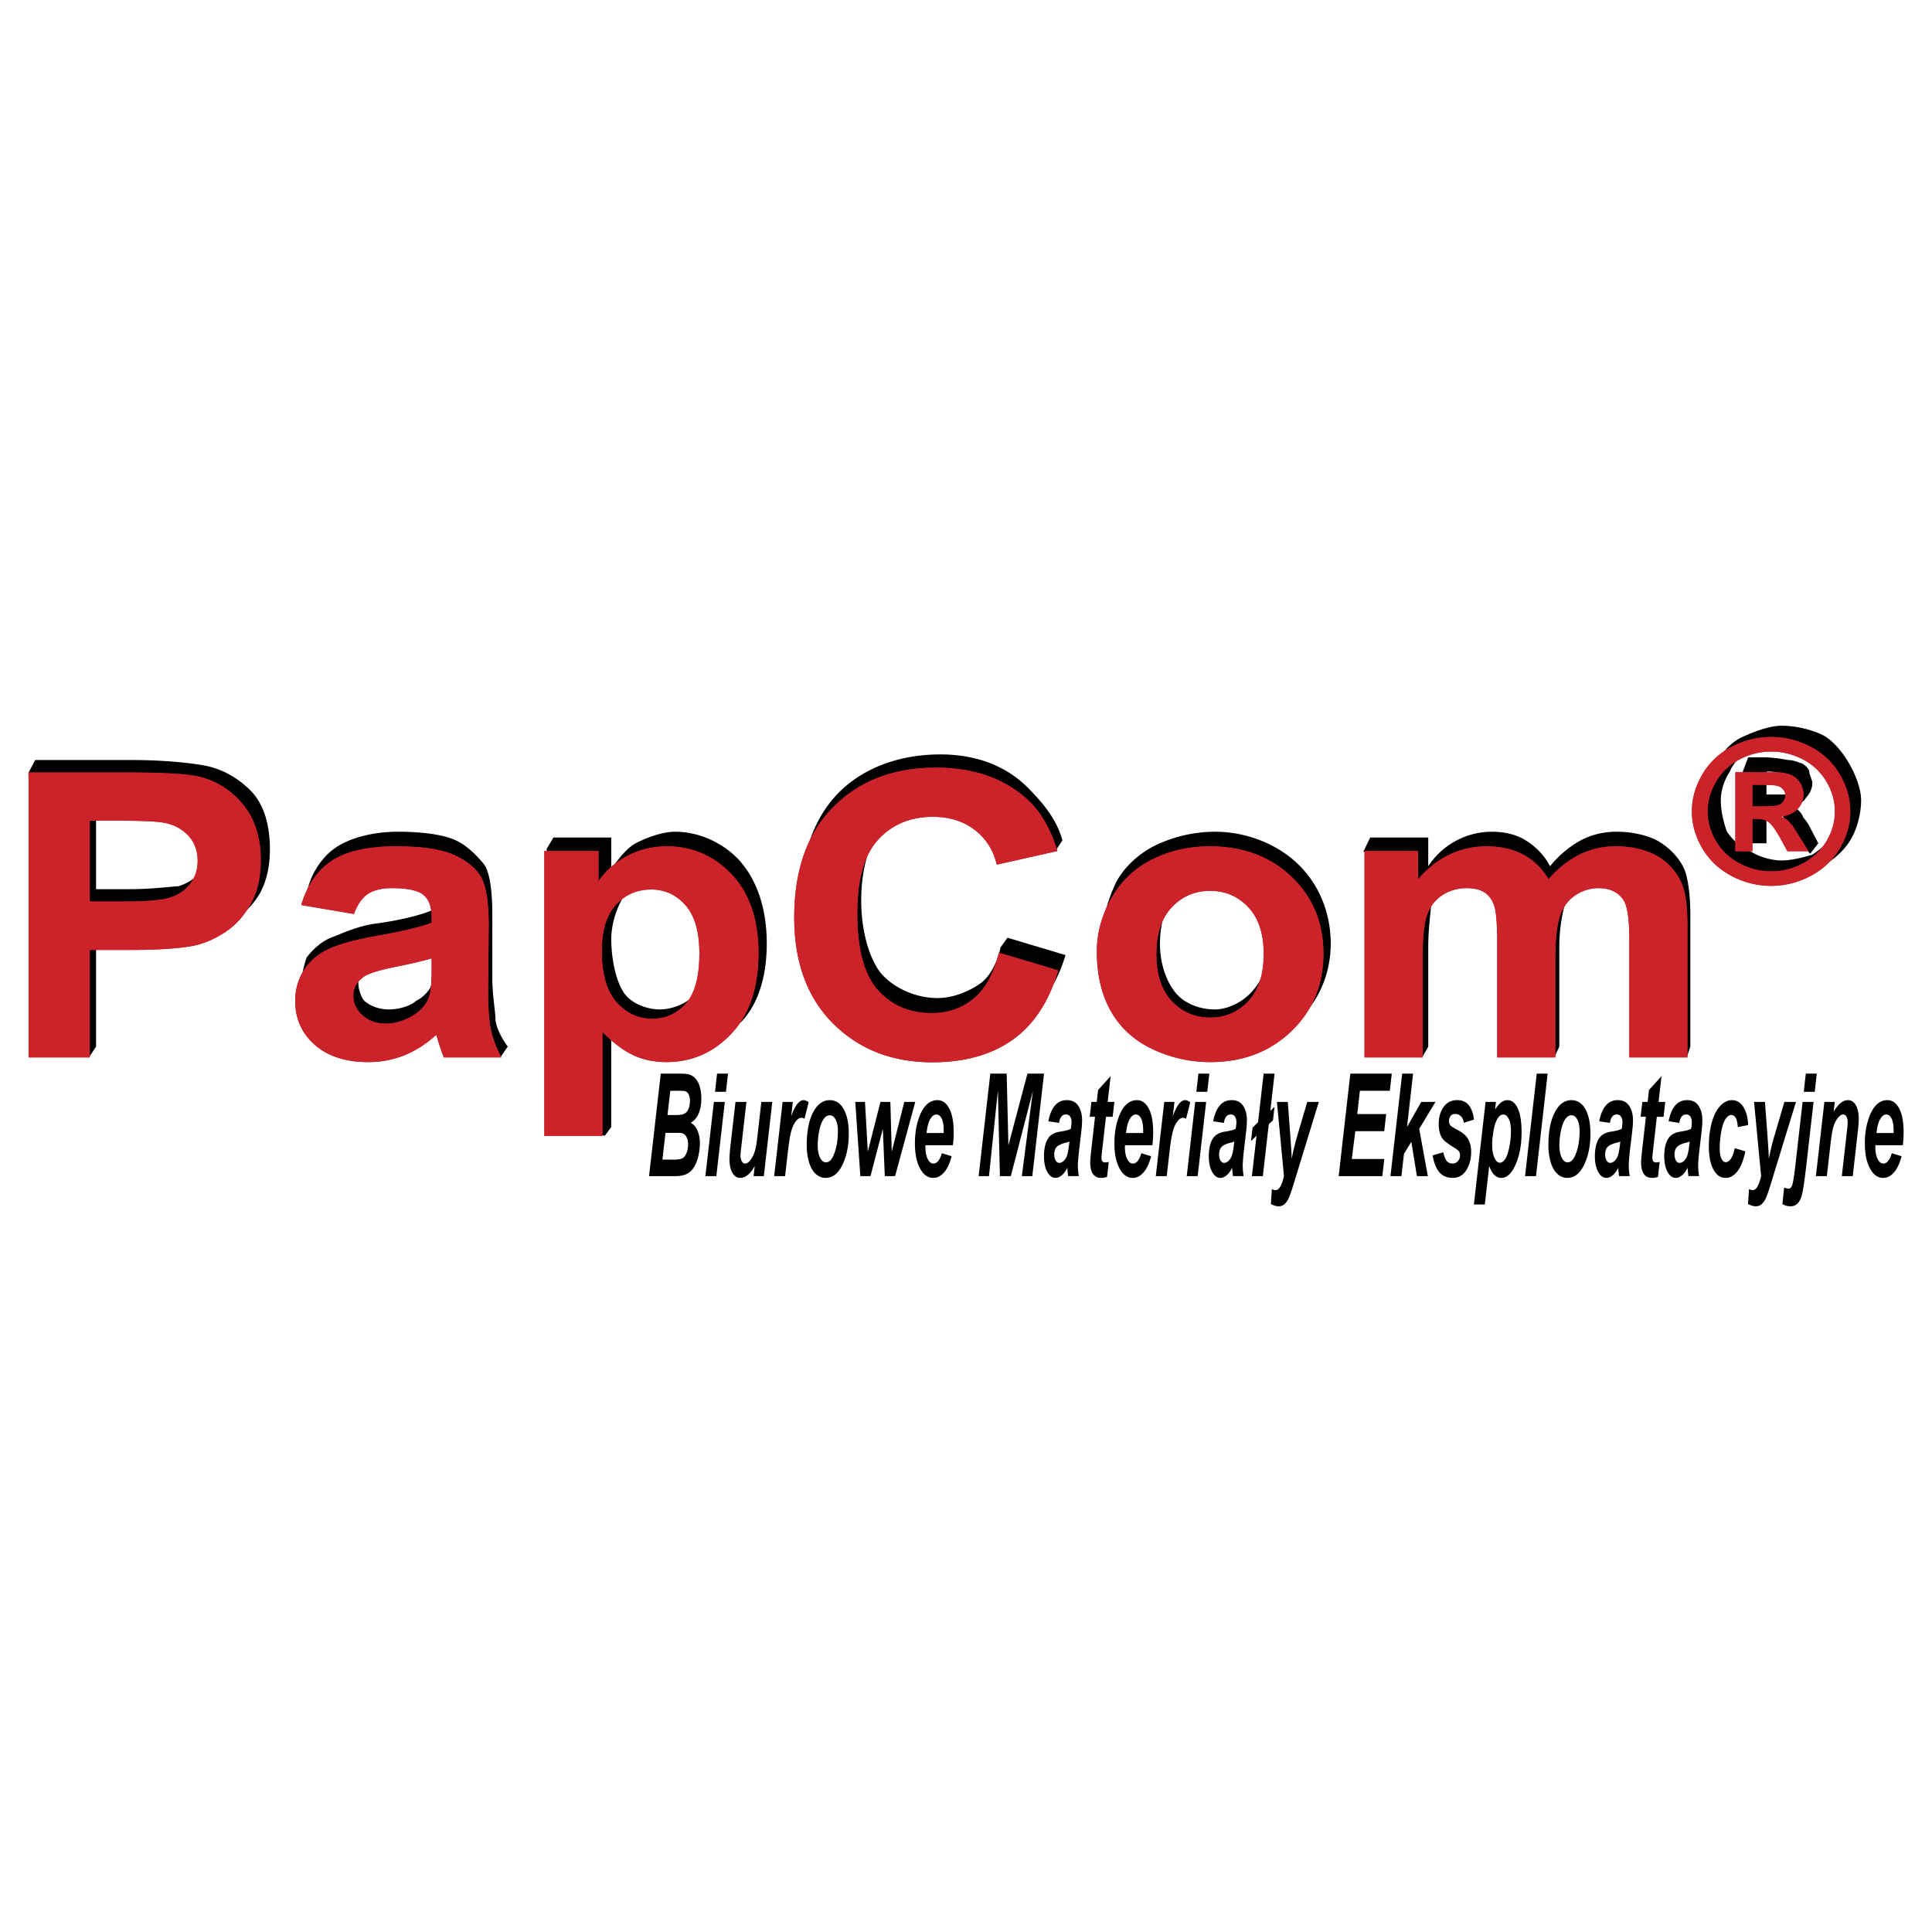 <svg xmlns="http://www.w3.org/2000/svg" width="2500" height="2500" viewBox="0 0 192.756 192.756"><g fill-rule="evenodd" clip-rule="evenodd"><path fill="#fff" d="M0 0h192.756v192.756H0V0z"/><path d="M3.508 104.422l-.674-27.305.673-1.288h9.73c3.653 0 6.365.384 7.307.577 1.808.365 3.423 1.384 4.558 2.577 1.269 1.346 1.827 3.423 1.827 5.711 0 1.73-.327 3.153-.923 4.288-.596 1.135-1.788 2.365-2.73 2.865-1.173.634-2.423 1.423-3.346 1.423-1.211 0-3.673.288-6.384.288H9.584v10.865l-.711 1.076-5.365-1.077zm6.076-23.729v8.019h3.346c2.442 0 4.269-.289 4.865-.289.923-.288 1.827-.865 2.134-1.442.615-.558.923-1.423.923-2.288 0-.846-.308-1.73-.923-2.288-.577-.558-1.827-1.423-2.73-1.423-.615 0-2.461-.289-4.557-.289H9.584zm26.171 9.153l-5.172-.577c.307-2 1.538-3.711 2.73-4.577 1.519-1.115 3.961-1.711 6.384-1.711 2.442 0 4.576.289 5.788.865 1.211.558 2.192 1.654 2.73 2.289.673.788.904 2.865.904 5.134v6.307c0 1.693.308 3.424.308 4 0 .846.615 2 1.231 2.846l-.731 1.057-5.057-1.057c0-.27-.616-1.135-.616-1.711 0-.289-.288-.578-.288-.578-.923.867-2.173 1.674-3.058 2.02-1.231.48-2.423.846-3.634.846-2.442 0-4.288-.576-5.48-1.711-1.211-1.135-1.827-2.576-1.827-4.287 0-1.154.308-2.578.616-3.443.596-.846 1.558-1.654 2.422-2 1.25-.48 2.75-1.192 4.557-1.423 2.423-.327 4.577-.865 5.788-1.423v-.288c0-1.154-.308-2-.903-2.288-.616-.577-1.827-.866-3.058-.866-.904 0-1.827.308-2.423.577-.596.288-1.211 1.134-1.211 1.999zm7.595 4.577c-.615.288-2.153.75-3.346.865-1.519.135-2.73.847-3.346 1.134-.615.289-.904 1.154-.904 1.713 0 .576.308 1.441.596 1.711.615.557 1.519.865 2.442.865.904 0 2.115-.289 2.731-.865.615-.27 1.519-1.135 1.519-1.711 0-.289.308-1.424.308-2.578v-1.134zm11.865-10.865h5.768v3.135c.616-.846 1.5-2.058 2.442-2.558 1.173-.615 2.73-1.154 3.942-1.154 2.442 0 4.865 1.173 6.403 2.865 1.789 2 2.731 4.865 2.731 8.288 0 3.442-.942 6.288-2.731 7.999-1.827 1.713-4.269 2.865-6.692 2.865-.923 0-2.134-.307-3.057-.576-.885-.27-2.115-1.135-3.039-2.289v10.307l-.634.867-5.134-.867-.673-27.747.674-1.135zm5.768 9.999c0 2.289.52 4.365 1.231 5.443.789 1.191 2.423 1.711 3.634 1.711 1.23 0 2.73-.615 3.346-1.424.885-1.172 1.52-2.865 1.52-5.153 0-2.288-.615-4-1.52-5.153-.903-1.115-2.115-1.711-3.346-1.711-1.211 0-2.634.654-3.346 1.711-.808 1.211-1.52 2.865-1.52 4.865v-.289h.001zm39.535 0l5.789 1.73c-.924 3.134-2.789 5.693-4.557 6.845-2.154 1.404-5.173 2.289-8.211 2.289-3.962 0-7.327-1.422-9.75-3.711-2.423-2.27-3.942-6-3.942-10.576 0-4.577 1.23-8.288 3.653-10.865 2.423-2.557 6.076-4 10.326-4 3.654 0 6.654 1.192 8.826 3.423 1.154 1.192 2.73 2.865 3.346 5.153l-.73 1.096-5.057.038c-.289-1.134-1.23-2.576-2.424-3.422-1.21-.846-2.73-1.442-4.249-1.442-2.135 0-4.289.866-5.481 2.289-1.211 1.423-2.134 4.019-2.134 7.441s1 6.23 2.134 7.441c1.269 1.348 3.346 2.289 5.481 2.289 1.519 0 3.057-.615 4.249-1.441.963-.674 1.693-2.039 2.039-3.616l.692-.961zm9.441 0c0-1.711.482-3.48 1.213-5.134.768-1.77 2.402-3.211 3.941-4a13.825 13.825 0 0 1 6.096-1.442c3.037 0 6.096 1.154 8.211 3.154 2.115 1.98 3.346 4.865 3.346 7.999 0 3.153-1.309 5.942-3.346 7.731-2.191 1.922-5.174 3.133-8.211 3.133-1.826 0-4.02-.441-5.787-1.135-1.865-.73-3.27-2.326-3.943-3.73-.826-1.748-1.52-3.998-1.52-6.287v-.289zm5.77.577c0 2 .615 3.731 1.52 4.866.902 1.133 2.441 1.711 3.961 1.711 1.211 0 2.654-.654 3.635-1.711 1.133-1.23 1.826-2.865 1.826-4.866 0-2-.52-3.788-1.52-4.865-1.115-1.211-2.73-2-3.941-2-1.52 0-3.059.577-3.961 1.711-.905 1.136-1.52 3.154-1.52 5.154zm20.978-10.576h5.789v2.865a7.603 7.603 0 0 1 6.383-3.442c1.213 0 2.443.289 3.346.865.904.558 1.828 1.423 2.424 2.577.922-1.153 2.115-2.077 3.057-2.577 1.174-.634 2.424-.865 3.635-.865 1.52 0 3.02.366 3.961.865 1.174.635 2.211 1.692 2.73 2.846.365.827.615 2.596.615 4.576v13.153l-.346 1.039-5.441-1.039v-11.71c0-2-.25-3.48-.596-4-.578-.885-1.52-1.442-2.443-1.442-.596 0-1.518.289-2.115.577-.615.577-1.537 1.423-1.537 2.289-.289.865-.598 2.596-.598 4.288v9.999l-.48 1.039-5.307-1.039V93c0-1.73-.289-3.153-.289-3.73 0-.558-.615-1.134-.922-1.423-.615-.288-1.213-.577-1.828-.577-.902 0-1.826.289-2.422.577-.615.577-1.52 1.423-1.52 2 0 .865-.307 2.596-.307 4.577v9.999l-.615 1.076-5.174-1.076V85.577l-.672-.634.672-1.385zm41.055-11.152c1.23 0 2.75.308 3.961.865 1.961.904 3.961 4.423 3.961 6.577 0 1.135-.307 2.577-.922 3.711-.598 1.135-1.828 2.308-3.039 2.865-1.191.558-2.73.846-3.961.846-1.211 0-2.75-.289-3.941-.846-1.23-.558-2.154-1.442-2.75-2.577s-.904-2.865-.904-4c0-1.154.309-2.308.904-3.442.596-1.135 1.52-2.308 2.75-2.865 1.191-.558 2.73-1.134 3.941-1.134zm0 1.423c-.904 0-2.135.288-3.039.865-.902.558-1.826 1.423-2.133 2.288-.598.865-.904 2-.904 2.865 0 1.135.307 2.288.615 3.134.596.865 1.52 1.711 2.422 2 .924.577 2.135.866 3.039.866.924 0 2.135-.289 3.057-.577a9.46 9.46 0 0 0 2.424-2.289c.596-.846.904-2 .904-3.134 0-.865-.309-2.02-.904-2.865a8.879 8.879 0 0 0-2.424-2.288c-.903-.577-2.133-.865-3.057-.865zm-3.346 10.306l-.539-7.153.539-1.423h1.52c1.23 0 2.441.27 2.441.27.615 0 1.211.288 1.211.288.309 0 .924.577.924.865 0 .288.307.865.307 1.135 0 .577-.307 1.153-.615 1.442-.307.558-.922.846-1.518.846l.596.288s.615.577.615.866c0 0 .326.308.615.846l.902 1.73-.807 1.038-1.02-1.038-.902-1.154c-.309-.846-.924-1.711-.924-1.711-.289-.288-.924-.577-1.211-.577h-.309v3.442h-1.825zm1.826-4.865h1.827l.617-.288s.307-.577.307-.865l-.307-.558-.617-.289s-.922-.288-1.518-.288h-.309v2.288z"/><path d="M2.853 105.498V77.073h9.793c3.709 0 6.131.145 7.257.43 1.732.423 3.189 1.35 4.358 2.779 1.168 1.43 1.752 3.275 1.752 5.532 0 1.748-.337 3.217-1.014 4.402-.675 1.192-1.528 2.125-2.569 2.806-1.035.675-2.09 1.126-3.161 1.344-1.458.271-3.569.41-6.335.41H8.957v10.721H2.853v.001zm6.104-23.614v8.061h3.337c2.408 0 4.019-.145 4.829-.443.81-.297 1.443-.761 1.907-1.396.459-.636.691-1.37.691-2.211 0-1.032-.325-1.887-.972-2.561-.641-.669-1.464-1.093-2.45-1.259-.731-.132-2.196-.191-4.393-.191H8.957zm26.356 9.306l-5.258-.894c.591-1.993 1.604-3.461 3.048-4.421 1.45-.953 3.589-1.437 6.435-1.437 2.589 0 4.511.292 5.779.868 1.259.576 2.153 1.304 2.667 2.19.514.887.775 2.508.775 4.878l-.063 6.36c0 1.807.091 3.145.281 4.004.183.855.535 1.781 1.042 2.76h-5.738c-.147-.363-.337-.9-.556-1.607a6.655 6.655 0 0 0-.205-.643c-.992.906-2.047 1.582-3.174 2.039a9.622 9.622 0 0 1-3.611.676c-2.254 0-4.034-.576-5.329-1.721-1.303-1.152-1.951-2.609-1.951-4.369 0-1.158.295-2.197.887-3.111.591-.912 1.422-1.608 2.484-2.091 1.063-.483 2.605-.906 4.612-1.271 2.703-.476 4.583-.927 5.624-1.336v-.544c0-1.051-.274-1.793-.824-2.243-.548-.444-1.584-.668-3.11-.668-1.036 0-1.838.191-2.415.575-.576.377-1.041 1.046-1.4 2.006zm7.75 4.421c-.739.232-1.915.51-3.526.834-1.606.324-2.655.641-3.154.945-.753.51-1.134 1.146-1.134 1.92 0 .768.303 1.424.908 1.979.605.557 1.373.834 2.309.834 1.049 0 2.042-.324 2.992-.967.704-.488 1.162-1.092 1.379-1.807.154-.463.225-1.35.225-2.654v-1.084h.001zm11.243-10.702h5.406v3.024c.697-1.039 1.647-1.88 2.845-2.521 1.196-.648 2.526-.974 3.985-.974 2.54 0 4.701.94 6.469 2.813 1.773 1.873 2.66 4.488 2.66 7.837 0 3.435-.893 6.109-2.675 8.015-1.787 1.906-3.956 2.859-6.498 2.859-1.21 0-2.308-.225-3.293-.676-.979-.457-2.014-1.232-3.105-2.33v10.377h-5.793V84.909h-.001zm5.737 9.947c0 2.31.485 4.024 1.464 5.122.972 1.105 2.162 1.662 3.569 1.662 1.345 0 2.463-.51 3.357-1.523.895-1.012 1.345-2.68 1.345-4.99 0-2.164-.465-3.766-1.387-4.812-.922-1.046-2.062-1.568-3.422-1.568-1.414 0-2.589.51-3.526 1.542-.935 1.026-1.4 2.549-1.4 4.567zm39.617.192l5.914 1.761c-.908 3.105-2.414 5.408-4.527 6.916-2.104 1.502-4.786 2.258-8.031 2.258-4.013 0-7.314-1.291-9.898-3.865-2.583-2.582-3.878-6.109-3.878-10.577 0-4.732 1.301-8.405 3.899-11.026 2.599-2.614 6.012-3.925 10.25-3.925 3.695 0 6.703 1.026 9.009 3.084 1.381 1.211 2.408 2.958 3.098 5.236l-6.045 1.356c-.354-1.476-1.1-2.641-2.24-3.495-1.132-.854-2.513-1.277-4.131-1.277-2.239 0-4.062.754-5.457 2.271-1.393 1.508-2.09 3.958-2.09 7.346 0 3.594.683 6.155 2.063 7.677 1.372 1.529 3.161 2.291 5.357 2.291 1.625 0 3.02-.484 4.188-1.457 1.168-.966 2.007-2.497 2.519-4.574zm9.772-.138c0-1.807.48-3.561 1.424-5.256a9.465 9.465 0 0 1 4.033-3.871c1.738-.894 3.682-1.344 5.828-1.344 3.309 0 6.025 1.013 8.145 3.038 2.119 2.025 3.174 4.581 3.174 7.67 0 3.111-1.07 5.693-3.201 7.744-2.141 2.053-4.83 3.072-8.076 3.072-2.012 0-3.92-.426-5.742-1.277-1.824-.855-3.211-2.105-4.16-3.754-.945-1.649-1.425-3.653-1.425-6.022zm5.941.29c0 2.046.516 3.609 1.549 4.693 1.027 1.086 2.301 1.627 3.816 1.627 1.514 0 2.779-.541 3.801-1.627 1.027-1.084 1.541-2.66 1.541-4.732 0-2.012-.514-3.567-1.541-4.652-1.021-1.085-2.287-1.628-3.801-1.628-1.516 0-2.789.542-3.816 1.628-1.033 1.084-1.549 2.654-1.549 4.691zm20.768-10.291h5.342v2.806c1.908-2.184 4.188-3.277 6.828-3.277 1.402 0 2.619.271 3.646.815 1.035.543 1.881 1.363 2.541 2.462.959-1.099 2-1.919 3.113-2.462a8.02 8.02 0 0 1 3.568-.815c1.604 0 2.971.312 4.082.928 1.113.607 1.943 1.515 2.492 2.699.402.881.6 2.304.6 4.27v13.163h-5.795V93.731c0-2.045-.195-3.362-.598-3.958-.535-.774-1.359-1.164-2.471-1.164-.816 0-1.576.23-2.295.702-.711.462-1.225 1.145-1.541 2.045-.318.899-.479 2.315-.479 4.255v9.887h-5.795V94.214c0-2.005-.105-3.296-.309-3.878-.205-.582-.529-1.012-.957-1.297-.438-.285-1.021-.43-1.768-.43-.895 0-1.697.224-2.408.681-.719.451-1.232 1.105-1.543 1.958-.309.854-.463 2.264-.463 4.243v10.006h-5.793V84.909h.003zm40.56-11.377c1.352 0 2.654.318 3.9.954a7.122 7.122 0 0 1 2.928 2.74c.711 1.186 1.07 2.429 1.07 3.733 0 1.291-.352 2.521-1.049 3.693-.697 1.179-1.668 2.092-2.914 2.747-1.254.655-2.562.986-3.936.986a8.357 8.357 0 0 1-3.934-.986c-1.246-.655-2.219-1.568-2.914-2.747-.705-1.172-1.049-2.402-1.049-3.693 0-1.304.352-2.547 1.061-3.733a7.148 7.148 0 0 1 2.938-2.74 8.485 8.485 0 0 1 3.899-.954zm.008 1.45a6.752 6.752 0 0 0-3.119.768 5.706 5.706 0 0 0-2.357 2.204c-.578.953-.865 1.952-.865 3.004 0 1.039.281 2.032.844 2.972.557.947 1.344 1.681 2.344 2.211a6.693 6.693 0 0 0 3.154.793c1.111 0 2.16-.265 3.16-.793 1-.53 1.789-1.264 2.352-2.211.562-.94.844-1.933.844-2.972 0-1.053-.287-2.051-.865-3.004-.57-.96-1.357-1.694-2.357-2.204s-2.043-.768-3.135-.768zm-3.576 9.947v-7.883h1.703c1.592 0 2.486.006 2.682.02.564.046 1 .152 1.311.317a2.139 2.139 0 0 1 1.098 1.886c0 .569-.197 1.052-.592 1.456-.395.404-.949.655-1.66.755.252.086.449.185.584.291.141.112.324.312.57.608.057.08.268.397.619.96l.986 1.588h-2.105l-.697-1.277c-.479-.86-.865-1.403-1.176-1.621-.309-.226-.703-.338-1.176-.338h-.443v3.236h-1.704v.002zm1.703-4.481h.689c.986 0 1.592-.032 1.83-.105.24-.065.424-.191.564-.371a.988.988 0 0 0 .203-.609.88.88 0 0 0-.203-.582 1.092 1.092 0 0 0-.57-.37c-.246-.073-.852-.113-1.824-.113h-.689v2.15z" fill="#cc2229"/><path d="M2.85 105.498V77.071h9.8c3.711 0 6.129.145 7.259.427 1.731.428 3.178 1.355 4.35 2.785 1.167 1.43 1.753 3.271 1.753 5.535 0 1.747-.337 3.211-1.013 4.402-.671 1.187-1.527 2.125-2.566 2.8-1.041.68-2.092 1.132-3.168 1.351-1.457.268-3.564.406-6.33.406H8.953v10.721H2.85zm6.103-23.617v8.066h3.342c2.408 0 4.018-.149 4.827-.447.812-.298 1.446-.76 1.905-1.395.465-.636.692-1.37.692-2.21 0-1.037-.322-1.885-.966-2.561-.649-.67-1.468-1.092-2.455-1.261-.729-.129-2.19-.194-4.393-.194H8.953v.002zm26.361 9.307l-5.263-.894c.591-1.991 1.61-3.459 3.057-4.417 1.441-.958 3.584-1.436 6.431-1.436 2.587 0 4.509.288 5.775.864 1.268.576 2.154 1.305 2.673 2.188.517.884.77 2.513.77 4.875l-.058 6.365c0 1.805.09 3.141.274 4 .19.863.533 1.781 1.045 2.764h-5.734a19.47 19.47 0 0 1-.56-1.607 8.248 8.248 0 0 0-.206-.641c-.988.904-2.048 1.584-3.173 2.035a9.61 9.61 0 0 1-3.611.68c-2.255 0-4.034-.576-5.333-1.727-1.299-1.152-1.948-2.605-1.948-4.363 0-1.162.296-2.199.888-3.113.59-.908 1.42-1.608 2.485-2.094 1.067-.482 2.603-.909 4.609-1.271 2.708-.476 4.583-.923 5.629-1.335v-.541c0-1.047-.275-1.796-.824-2.243-.549-.441-1.589-.666-3.115-.666-1.029 0-1.832.189-2.412.572-.575.382-1.045 1.047-1.399 2.005zm7.752 4.423c-.74.233-1.917.51-3.527.834-1.604.322-2.661.641-3.151.947-.76.506-1.135 1.146-1.135 1.922 0 .764.301 1.42.908 1.975.603.557 1.372.834 2.307.834 1.045 0 2.042-.322 2.994-.967.696-.492 1.161-1.094 1.378-1.803.153-.467.228-1.352.228-2.656v-1.086h-.002zm11.239-10.702h5.401v3.022c.703-1.032 1.653-1.876 2.846-2.521 1.199-.645 2.524-.968 3.981-.968 2.545 0 4.704.938 6.479 2.81 1.773 1.876 2.661 4.488 2.661 7.833 0 3.438-.892 6.11-2.682 8.022-1.79 1.904-3.954 2.857-6.494 2.857-1.214 0-2.307-.227-3.289-.68-.988-.451-2.022-1.227-3.104-2.328v10.375h-5.797V84.909h-.002zm5.734 9.942c0 2.319.486 4.026 1.463 5.133.978 1.102 2.165 1.658 3.569 1.658 1.346 0 2.465-.512 3.363-1.525.892-1.012 1.341-2.68 1.341-4.993 0-2.159-.464-3.763-1.384-4.81-.923-1.047-2.064-1.568-3.421-1.568-1.42 0-2.592.516-3.527 1.543-.94 1.028-1.404 2.547-1.404 4.562zm39.619.199l5.918 1.762c-.908 3.102-2.414 5.404-4.525 6.914-2.111 1.504-4.788 2.258-8.035 2.258-4.013 0-7.312-1.289-9.899-3.871-2.582-2.576-3.876-6.101-3.876-10.578 0-4.731 1.299-8.404 3.897-11.021 2.597-2.62 6.019-3.926 10.252-3.926 3.695 0 6.701 1.027 9.012 3.083 1.373 1.216 2.404 2.958 3.094 5.237l-6.045 1.355c-.359-1.475-1.102-2.636-2.238-3.489-1.134-.854-2.512-1.281-4.133-1.281-2.239 0-4.061.754-5.454 2.269-1.399 1.514-2.096 3.961-2.096 7.352 0 3.593.692 6.15 2.064 7.673 1.374 1.529 3.163 2.289 5.364 2.289 1.621 0 3.015-.482 4.188-1.455 1.166-.967 2.004-2.492 2.512-4.571zm9.772-.139c0-1.807.477-3.559 1.426-5.251a9.448 9.448 0 0 1 4.033-3.881c1.736-.889 3.68-1.336 5.824-1.336 3.316 0 6.029 1.013 8.145 3.034 2.119 2.025 3.18 4.582 3.18 7.669 0 3.117-1.072 5.699-3.209 7.748-2.139 2.045-4.832 3.072-8.072 3.072-2.008 0-3.924-.428-5.746-1.279-1.82-.855-3.205-2.105-4.154-3.754s-1.427-3.654-1.427-6.022zm5.939.292c0 2.041.518 3.605 1.547 4.691 1.035 1.086 2.303 1.629 3.818 1.629 1.51 0 2.781-.543 3.805-1.629 1.025-1.086 1.537-2.66 1.537-4.731 0-2.015-.512-3.568-1.537-4.655-1.023-1.082-2.295-1.628-3.805-1.628-1.516 0-2.783.546-3.818 1.628-1.029 1.087-1.547 2.651-1.547 4.695zm20.772-10.294h5.342v2.81c1.912-2.185 4.188-3.277 6.828-3.277 1.404 0 2.617.268 3.646.815 1.035.541 1.881 1.364 2.541 2.462.959-1.098 2-1.921 3.113-2.462a7.98 7.98 0 0 1 3.564-.815c1.611 0 2.973.309 4.086.918 1.115.616 1.943 1.519 2.492 2.705.402.88.602 2.304.602 4.27v13.163h-5.797V93.73c0-2.045-.199-3.361-.596-3.957-.539-.774-1.363-1.162-2.477-1.162-.812 0-1.572.234-2.291.696-.713.466-1.23 1.146-1.541 2.045-.318.898-.475 2.318-.475 4.259v9.887h-5.799V94.216c0-2.006-.105-3.301-.311-3.882-.207-.581-.523-1.013-.955-1.295-.434-.288-1.025-.428-1.764-.428-.893 0-1.701.225-2.414.676-.717.457-1.23 1.108-1.537 1.961-.311.854-.463 2.269-.463 4.244v10.006h-5.797V84.909h.003zm40.564-11.382c1.352 0 2.65.318 3.896.958a7.124 7.124 0 0 1 2.93 2.735c.713 1.191 1.072 2.431 1.072 3.733 0 1.295-.348 2.525-1.051 3.697-.697 1.177-1.668 2.089-2.914 2.745a8.36 8.36 0 0 1-7.873 0c-1.244-.655-2.217-1.568-2.914-2.745-.697-1.172-1.051-2.402-1.051-3.697 0-1.302.359-2.542 1.072-3.733a7.111 7.111 0 0 1 2.93-2.735 8.432 8.432 0 0 1 3.903-.958zm.004 1.455a6.798 6.798 0 0 0-3.119.764 5.755 5.755 0 0 0-2.359 2.204c-.57.954-.861 1.955-.861 3.003 0 1.042.279 2.035.84 2.979a5.88 5.88 0 0 0 2.35 2.208 6.642 6.642 0 0 0 3.15.793 6.656 6.656 0 0 0 3.164-.793 5.865 5.865 0 0 0 2.344-2.208c.564-.943.85-1.937.85-2.979 0-1.048-.289-2.05-.859-3.003a5.75 5.75 0 0 0-2.367-2.204 6.848 6.848 0 0 0-3.133-.764zm-3.572 9.947v-7.883h1.699c1.596 0 2.486.005 2.682.02.566.045 1.004.149 1.314.313.312.169.576.417.783.76.211.337.314.715.314 1.127a2.02 2.02 0 0 1-.59 1.459c-.396.407-.951.655-1.668.754.252.09.449.189.586.293.137.109.326.308.57.605.062.08.268.397.615.963l.994 1.588h-2.105l-.703-1.281c-.475-.858-.867-1.399-1.172-1.623-.312-.223-.703-.332-1.178-.332h-.443v3.236h-1.698v.001zm1.699-4.477h.691c.982 0 1.594-.04 1.832-.109.232-.069.422-.194.561-.372a.974.974 0 0 0 .205-.605.927.927 0 0 0-.201-.586 1.051 1.051 0 0 0-.57-.367c-.248-.074-.861-.114-1.826-.114h-.691v2.153h-.001z" fill="#cc2229"/><path d="M64.756 117.344l1.168-10.227h1.904c.413 0 .702.023.866.07.273.07.506.211.696.42s.335.486.433.836c.1.35.149.734.149 1.158 0 .568-.086 1.059-.259 1.475a1.921 1.921 0 0 1-.798.947c.286.143.51.398.67.77.162.369.242.787.242 1.252 0 .613-.095 1.195-.285 1.748-.189.549-.453.945-.786 1.189-.335.24-.792.361-1.373.361h-2.627v.001zm1.84-6.096h.875c.393 0 .675-.053.847-.154.173-.102.302-.27.389-.502.085-.23.129-.48.129-.746a1.5 1.5 0 0 0-.121-.643.638.638 0 0 0-.347-.334c-.083-.029-.285-.043-.604-.043h-.89l-.278 2.422zm-.506 4.449h1.106c.465 0 .774-.053.934-.164.159-.109.285-.289.38-.539.094-.252.142-.516.142-.797 0-.34-.068-.619-.206-.838-.136-.223-.365-.334-.684-.334h-1.368l-.304 2.672zm5.452-8.58h1.091l-.205 1.814h-1.091l.205-1.814zm-.319 2.821h1.091l-.845 7.406h-1.091l.845-7.406zm2.156 0h1.091l-.499 4.387a12.33 12.33 0 0 0-.092.982c0 .215.044.398.13.551.086.154.197.23.331.23a.472.472 0 0 0 .285-.102c.094-.068.19-.17.289-.307a2.54 2.54 0 0 0 .266-.471c.079-.176.153-.408.221-.697.048-.215.1-.562.156-1.047l.403-3.527h1.091l-.844 7.406h-1.02l.114-1.006c-.446.789-.932 1.182-1.456 1.182-.332 0-.593-.176-.784-.523-.19-.35-.284-.816-.284-1.402 0-.258.043-.766.128-1.527l.474-4.129zm4.703 0h1.02l-.164 1.436c.381-1.074.792-1.611 1.235-1.611.158 0 .326.072.506.217l-.418 1.639a.574.574 0 0 0-.316-.098c-.188 0-.378.131-.572.391s-.345.609-.455 1.043c-.109.436-.216 1.125-.323 2.068l-.266 2.322h-1.091l.844-7.407zm2.406 4.33c0-1.371.211-2.467.633-3.283.421-.814.976-1.223 1.664-1.223.595 0 1.061.303 1.395.904.335.602.502 1.412.502 2.43 0 1.201-.209 2.238-.628 3.111-.417.875-.978 1.312-1.68 1.312-.38 0-.717-.141-1.011-.42-.294-.279-.515-.674-.658-1.186a6.04 6.04 0 0 1-.217-1.645zm3.11-1.428c0-.477-.076-.857-.227-1.143s-.345-.428-.583-.428c-.237 0-.445.133-.628.4-.182.268-.324.654-.426 1.166a7.173 7.173 0 0 0-.152 1.404c0 .531.079.949.236 1.264.157.311.354.465.593.465.299 0 .55-.234.752-.703.29-.663.435-1.474.435-2.425zm5.706 4.504h-1.026l-.199-4.717-1.23 4.717h-1.012l-.506-7.406h.969l.281 4.965 1.259-4.965h.993l.137 4.965 1.251-4.965h1.095l-2.012 7.406zm5.768-3.084h-2.737c-.003.08-.004.141-.004.182 0 .494.077.893.229 1.193.154.303.34.453.561.453.362 0 .645-.344.849-1.031l.976.299c-.189.721-.443 1.262-.762 1.623-.318.359-.675.541-1.069.541-.543 0-.984-.316-1.324-.947-.339-.631-.509-1.463-.509-2.5 0-1.014.153-1.916.46-2.707.418-1.068 1.015-1.604 1.79-1.604.495 0 .888.281 1.179.842.292.559.438 1.344.438 2.354a10.16 10.16 0 0 1-.077 1.302zm-.92-1.219c.003-.09.004-.156.004-.201 0-.551-.067-.961-.202-1.236-.134-.273-.314-.41-.54-.41-.226 0-.427.154-.606.465-.178.312-.3.773-.363 1.383h1.707v-.001zm6.696 4.303H99.76l-.201-8.543-.887 8.543h-1.033l1.164-10.227h1.633l.172 7.164 1.9-7.164h1.654l-1.168 10.227h-1.045l1.1-8.482-2.201 8.482zm4.812-5.309l-1.064-.166c.121-.66.334-1.178.637-1.549.303-.373.703-.559 1.203-.559.52 0 .904.191 1.152.576.248.383.373.852.373 1.404 0 .223-.012.461-.033.713-.021.25-.098.91-.227 1.98-.105.883-.16 1.502-.16 1.855 0 .316.031.668.092 1.053h-1.061a6.821 6.821 0 0 1-.08-.838c-.158.328-.344.576-.551.75-.207.176-.418.264-.627.264-.336 0-.611-.203-.83-.604-.217-.402-.326-.92-.326-1.553 0-.707.119-1.273.359-1.695.24-.424.666-.68 1.283-.768.52-.08.867-.174 1.041-.285a4.21 4.21 0 0 0 .068-.67c0-.213-.047-.393-.141-.537s-.232-.215-.418-.215c-.195 0-.348.072-.461.219s-.188.356-.229.625zm1.037 1.856a1.275 1.275 0 0 1-.262.092c-.547.121-.904.297-1.072.529-.119.168-.18.393-.18.678 0 .23.047.428.139.588.09.162.211.242.361.242.164 0 .32-.074.465-.221.146-.146.254-.336.326-.566s.137-.588.193-1.076l.03-.266zm2.028-2.469l.166-1.484h.533l.133-1.188 1.25-1.381-.293 2.568h.666l-.168 1.484h-.668l-.354 3.104c-.064.562-.096.885-.096.963 0 .154.027.273.08.359s.148.129.289.129c.047 0 .168-.016.361-.049l-.172 1.486a1.692 1.692 0 0 1-.578.105c-.385 0-.664-.139-.84-.41-.174-.271-.262-.65-.262-1.133 0-.229.047-.754.141-1.576l.338-2.979h-.526v.002zm6.248 2.838h-2.736c-.004.08-.004.141-.004.182 0 .494.076.893.23 1.193.152.303.34.453.561.453.363 0 .645-.344.848-1.031l.977.299c-.189.721-.443 1.262-.762 1.623-.318.359-.674.541-1.07.541-.543 0-.984-.316-1.322-.947-.34-.631-.51-1.463-.51-2.5 0-1.014.152-1.916.461-2.707.416-1.068 1.014-1.604 1.789-1.604.494 0 .889.281 1.178.842.293.559.439 1.344.439 2.354a10.32 10.32 0 0 1-.079 1.302zm-.92-1.219c.004-.09.004-.156.004-.201 0-.551-.066-.961-.201-1.236-.133-.273-.314-.41-.539-.41-.227 0-.428.154-.607.465-.178.312-.299.773-.363 1.383h1.706v-.001zm2.103-3.103h1.018l-.162 1.436c.381-1.074.791-1.611 1.234-1.611.158 0 .326.072.506.217l-.418 1.639a.567.567 0 0 0-.314-.098c-.189 0-.379.131-.572.391-.195.26-.346.609-.455 1.043-.109.436-.217 1.125-.324 2.068l-.266 2.322h-1.09l.843-7.407zm3.41-2.821h1.09l-.205 1.814h-1.09l.205-1.814zm-.32 2.821h1.092l-.846 7.406h-1.09l.844-7.406zm2.859 2.097l-1.064-.166c.121-.66.334-1.178.637-1.549.303-.373.703-.559 1.203-.559.52 0 .904.191 1.152.576.248.383.373.852.373 1.404 0 .223-.012.461-.033.713-.021.25-.096.91-.227 1.98-.105.883-.158 1.502-.158 1.855 0 .316.029.668.09 1.053h-1.061a6.821 6.821 0 0 1-.08-.838c-.158.328-.344.576-.551.75-.207.176-.416.264-.627.264-.334 0-.611-.203-.828-.604-.219-.402-.328-.92-.328-1.553 0-.707.119-1.273.359-1.695.24-.424.668-.68 1.283-.768.52-.08.867-.174 1.041-.285.047-.279.07-.504.07-.67a.965.965 0 0 0-.143-.537c-.092-.145-.232-.215-.418-.215-.195 0-.348.072-.461.219s-.188.356-.229.625zm1.04 1.856a1.345 1.345 0 0 1-.264.092c-.547.121-.904.297-1.072.529-.119.168-.178.393-.178.678 0 .23.045.428.137.588.09.162.211.242.361.242.164 0 .32-.074.465-.221.146-.146.256-.336.326-.566.072-.23.137-.588.193-1.076l.032-.266zm2.371-1.918l.555-4.855h1.092l-.422 3.713.418-.398-.152 1.34-.422.398-.59 5.174h-1.092l.461-4.031-.547.523.152-1.34.547-.524zm1.882-2.035h1.086l.273 3.689c.07.947.107 1.613.115 1.994.141-.758.336-1.557.586-2.4l.965-3.283h1.156l-2.494 8.131c-.207.676-.367 1.146-.484 1.416-.119.27-.262.482-.426.637a.86.86 0 0 1-.6.23c-.23 0-.49-.076-.779-.225l.096-1.492c.131.07.26.104.383.104.336 0 .609-.465.826-1.395l-.703-7.406zm6.163 7.406l1.162-10.227h4.135l-.195 1.709h-2.984l-.266 2.324h2.885l-.193 1.707h-2.885l-.35 2.777h3.242l-.197 1.709h-4.354v.001zm5.166 0l1.168-10.227h1.09l-.607 5.322 1.422-2.502h1.418l-1.623 2.689.863 4.717h-1.092l-.555-3.424-.736 1.199-.256 2.225h-1.092v.001zm4.209-2.071l1.057-.309c.094.41.211.699.35.867.139.17.33.256.57.256a.701.701 0 0 0 .596-.307.819.819 0 0 0 .156-.508.776.776 0 0 0-.08-.363c-.055-.104-.205-.229-.451-.377-.658-.4-1.068-.717-1.225-.947-.246-.365-.369-.838-.369-1.424s.119-1.092.357-1.514c.332-.592.826-.887 1.48-.887.518 0 .912.176 1.178.523s.434.822.506 1.416l-1.008.322c-.053-.271-.139-.475-.26-.607-.16-.182-.355-.273-.584-.273s-.393.068-.492.211a.797.797 0 0 0-.15.48.7.7 0 0 0 .152.461c.062.074.268.203.611.391.533.281.889.562 1.068.836.254.387.381.852.381 1.396 0 .701-.16 1.311-.482 1.826s-.777.775-1.363.775c-.582 0-1.031-.197-1.35-.59s-.535-.945-.648-1.654zm5.279-5.335h1.035l-.088.758c.221-.334.428-.572.619-.717.193-.145.4-.217.619-.217.424 0 .764.268 1.021.803s.387 1.332.387 2.393c0 1.334-.223 2.461-.666 3.381-.379.789-.83 1.182-1.35 1.182-.535 0-.938-.398-1.213-1.193l-.438 3.842h-1.09l1.164-10.232zm.658 4.246c0 .576.076 1.025.23 1.342.152.32.334.479.541.479.18 0 .354-.119.521-.357.168-.24.307-.639.416-1.193a8.099 8.099 0 0 0 .166-1.545c0-.553-.072-.979-.217-1.273-.145-.297-.328-.441-.551-.441-.209 0-.398.135-.568.406-.172.273-.305.674-.398 1.199-.093.527-.14.988-.14 1.383zm3.281 3.16l1.168-10.227h1.086l-1.162 10.227h-1.092zm2.33-3.076c0-1.371.211-2.467.635-3.283.42-.814.975-1.223 1.662-1.223.596 0 1.061.303 1.395.904.336.602.502 1.412.502 2.43 0 1.201-.209 2.238-.627 3.111-.418.875-.979 1.312-1.68 1.312a1.43 1.43 0 0 1-1.012-.42c-.293-.279-.514-.674-.658-1.186a6.118 6.118 0 0 1-.217-1.645zm3.112-1.428c0-.477-.076-.857-.227-1.143s-.346-.428-.584-.428c-.236 0-.445.133-.627.4s-.324.654-.426 1.166a7.173 7.173 0 0 0-.152 1.404c0 .531.078.949.236 1.264.156.311.354.465.592.465.299 0 .551-.234.754-.703.289-.663.434-1.474.434-2.425zm3.025-.805l-1.064-.166c.123-.66.334-1.178.637-1.549.303-.373.705-.559 1.203-.559.52 0 .904.191 1.152.576.248.383.373.852.373 1.404 0 .223-.01.461-.033.713-.021.25-.096.91-.227 1.98-.105.883-.158 1.502-.158 1.855 0 .316.029.668.092 1.053h-1.062a7.241 7.241 0 0 1-.078-.838c-.16.328-.344.576-.553.75-.207.176-.416.264-.627.264-.334 0-.611-.203-.828-.604-.219-.402-.328-.92-.328-1.553 0-.707.119-1.273.361-1.695.238-.424.666-.68 1.281-.768.52-.08.867-.174 1.041-.285.047-.279.07-.504.07-.67 0-.213-.047-.393-.141-.537s-.234-.215-.42-.215c-.193 0-.348.072-.461.219s-.189.356-.23.625zm1.039 1.856a1.345 1.345 0 0 1-.264.092c-.547.121-.904.297-1.07.529-.121.168-.18.393-.18.678 0 .23.045.428.137.588.092.162.211.242.361.242.164 0 .32-.074.465-.221.146-.146.256-.336.328-.566s.135-.588.191-1.076l.032-.266zm2.026-2.469l.168-1.484h.531l.133-1.188 1.25-1.381-.291 2.568h.664l-.166 1.484h-.67l-.354 3.104c-.062.562-.094.885-.094.963 0 .154.025.273.08.359.051.086.148.129.289.129.047 0 .168-.016.359-.049l-.17 1.486a1.696 1.696 0 0 1-.578.105c-.387 0-.666-.139-.84-.41-.176-.271-.264-.65-.264-1.133 0-.229.049-.754.141-1.576l.34-2.979h-.528v.002zm3.857.613l-1.062-.166c.121-.66.334-1.178.637-1.549.303-.373.703-.559 1.203-.559.52 0 .904.191 1.152.576.248.383.371.852.371 1.404 0 .223-.01.461-.031.713-.021.25-.098.91-.227 1.98-.105.883-.16 1.502-.16 1.855 0 .316.031.668.092 1.053h-1.061a6.821 6.821 0 0 1-.08-.838c-.16.328-.344.576-.553.75-.207.176-.416.264-.625.264-.336 0-.613-.203-.83-.604-.219-.402-.326-.92-.326-1.553 0-.707.119-1.273.359-1.695.238-.424.666-.68 1.283-.768.52-.08.867-.174 1.041-.285.045-.279.068-.504.068-.67 0-.213-.047-.393-.141-.537s-.234-.215-.418-.215a.552.552 0 0 0-.463.219c-.11.149-.188.356-.229.625zm1.039 1.856a1.368 1.368 0 0 1-.262.092c-.549.121-.904.297-1.072.529-.119.168-.18.393-.18.678 0 .23.047.428.137.588.092.162.213.242.361.242.166 0 .32-.074.467-.221.145-.146.254-.336.326-.566s.137-.588.193-1.076l.03-.266zm4.49.662l1.061.314c-.176.867-.434 1.523-.775 1.975-.344.449-.74.678-1.191.678-.514 0-.922-.283-1.225-.846-.301-.562-.451-1.338-.451-2.322 0-.805.092-1.564.273-2.281.184-.715.459-1.279.824-1.689.369-.414.771-.619 1.211-.619.475 0 .855.229 1.139.684.285.455.445 1.057.48 1.801l-1.039.201c-.025-.414-.094-.719-.207-.914s-.26-.293-.443-.293c-.209 0-.406.145-.588.432-.184.289-.324.721-.42 1.295a9.623 9.623 0 0 0-.146 1.615c0 .438.059.773.174 1.012.117.236.264.355.438.355s.344-.117.506-.35.287-.581.379-1.048zm1.93-4.615h1.088l.273 3.689c.068.947.107 1.613.115 1.994.141-.758.336-1.557.584-2.4l.967-3.283h1.156l-2.496 8.131c-.205.676-.367 1.146-.484 1.416s-.26.482-.426.637a.856.856 0 0 1-.598.23c-.23 0-.49-.076-.779-.225l.094-1.492a.82.82 0 0 0 .385.104c.334 0 .609-.465.826-1.395l-.705-7.406zm5.162-2.821h1.096l-.205 1.814h-1.094l.203-1.814zm-.318 2.821h1.094l-.717 6.27c-.203 1.791-.377 2.875-.521 3.256-.219.592-.566.889-1.049.889-.301 0-.574-.076-.822-.225l.172-1.652c.174.078.322.117.441.117.146 0 .264-.104.354-.314.088-.209.205-.941.35-2.203l.698-6.138zm2.172 0h1.033l-.107.963c.26-.412.502-.703.725-.877.225-.174.461-.262.711-.262.33 0 .592.176.785.523.189.348.285.811.285 1.387 0 .262-.041.754-.125 1.479l-.475 4.193h-1.092l.479-4.205c.072-.629.107-1.004.107-1.123 0-.258-.041-.457-.123-.604-.084-.146-.197-.219-.346-.219-.158 0-.336.123-.531.369s-.35.57-.459.977c-.082.287-.174.875-.273 1.764l-.348 3.041h-1.092l.846-7.406zm7.826 4.322h-2.736l-.004.182c0 .494.076.893.23 1.193.152.303.34.453.561.453.363 0 .645-.344.848-1.031l.977.299c-.189.721-.443 1.262-.762 1.623-.318.359-.674.541-1.07.541-.543 0-.982-.316-1.322-.947s-.51-1.463-.51-2.5c0-1.014.152-1.916.461-2.707.416-1.068 1.014-1.604 1.789-1.604.494 0 .887.281 1.18.842.291.559.438 1.344.438 2.354-.002.483-.029.917-.08 1.302zm-.92-1.219c.004-.09.006-.156.006-.201 0-.551-.068-.961-.203-1.236-.133-.273-.314-.41-.539-.41-.227 0-.428.154-.607.465-.178.312-.299.773-.363 1.383h1.706v-.001z"/></g></svg>